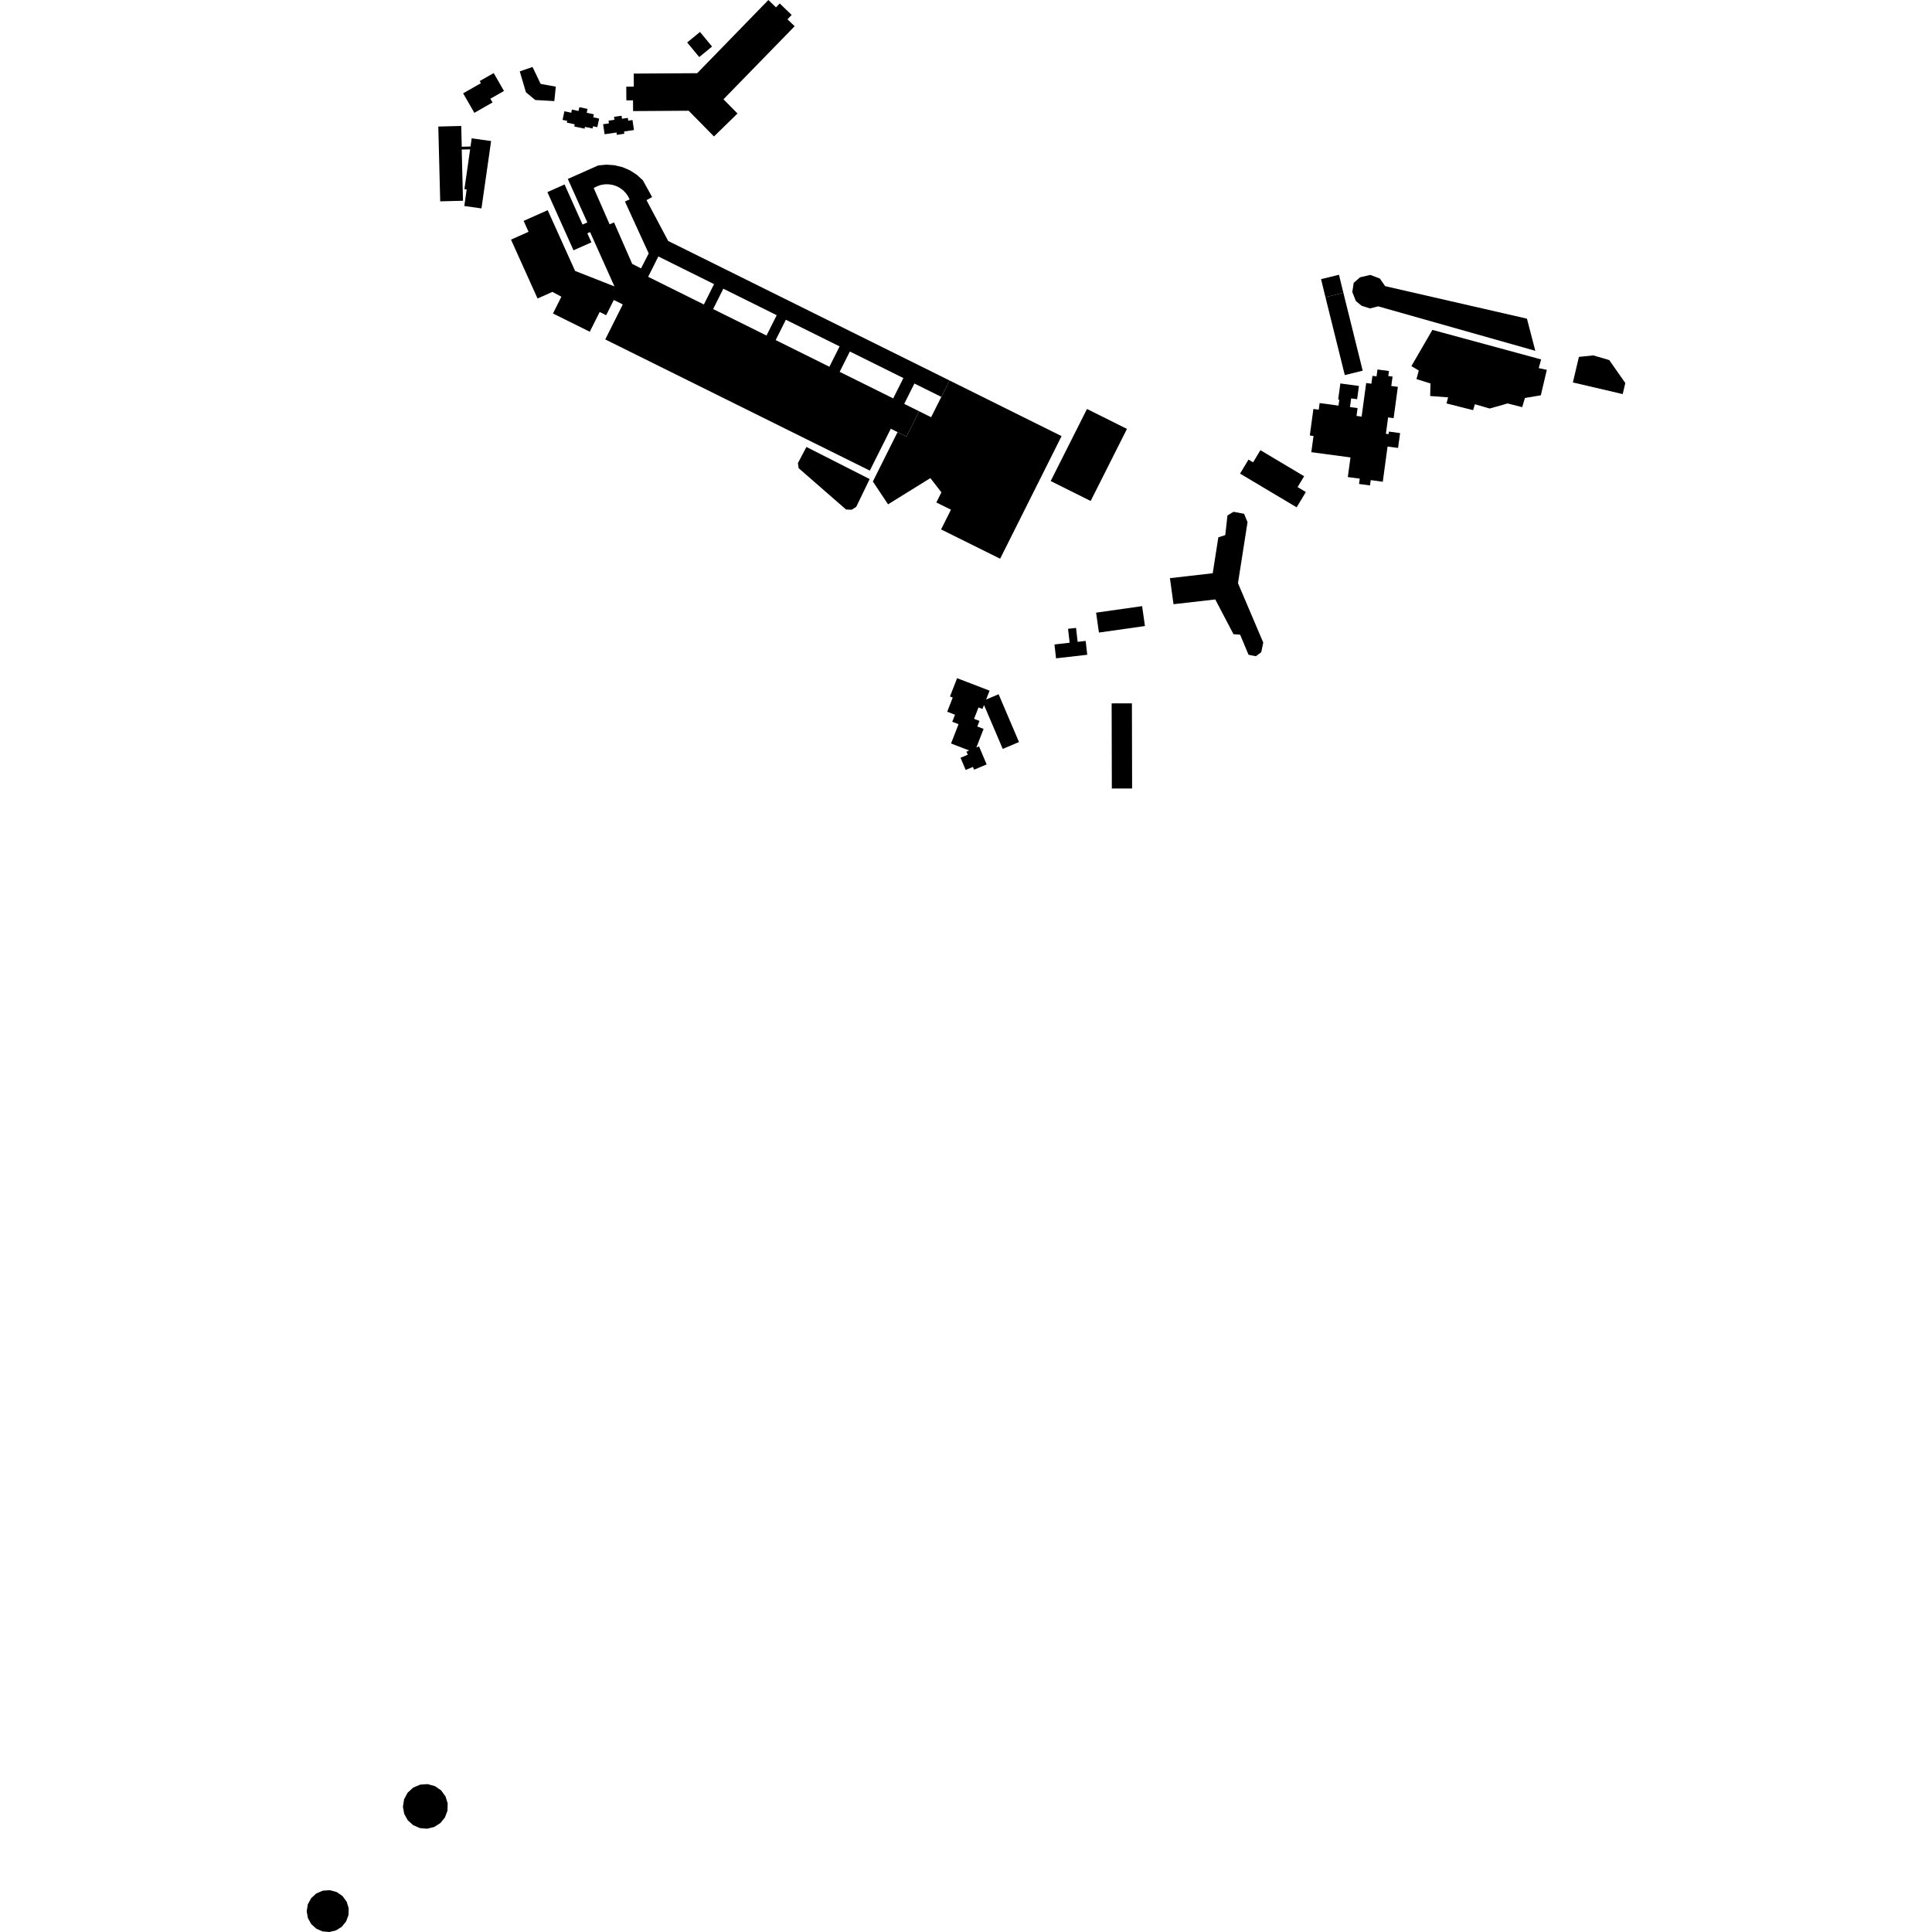 <?xml version="1.0" encoding="utf-8" standalone="no"?>
<!DOCTYPE svg PUBLIC "-//W3C//DTD SVG 1.1//EN"
  "http://www.w3.org/Graphics/SVG/1.1/DTD/svg11.dtd">
<!-- Created with matplotlib (https://matplotlib.org/) -->
<svg height="288pt" version="1.1" viewBox="0 0 288 288" width="288pt" xmlns="http://www.w3.org/2000/svg" xmlns:xlink="http://www.w3.org/1999/xlink">
 <defs>
  <style type="text/css">
*{stroke-linecap:butt;stroke-linejoin:round;}
  </style>
 </defs>
 <g id="figure_1">
  <g id="patch_1">
   <path d="M 0 288 
L 288 288 
L 288 0 
L 0 0 
z
" style="fill:none;opacity:0;"/>
  </g>
  <g id="axes_1">
   <g id="PatchCollection_1">
    <path clip-path="url(#p71dce101cb)" d="M 157.187 96.069 
L 159.451 95.811 
L 159.211 93.737 
L 160.403 93.601 
L 160.641 95.677 
L 161.837 95.541 
L 162.075 97.604 
L 157.424 98.137 
L 157.187 96.069 
"/>
    <path clip-path="url(#p71dce101cb)" d="M 70.14 21.84 
L 70.314 20.618 
L 73.209 21.026 
L 71.772 31.069 
L 69.213 30.708 
L 69.565 28.25 
L 69.231 28.202 
L 70.081 22.262 
L 68.827 22.292 
L 69.02 29.928 
L 65.621 30.013 
L 65.336 18.863 
L 68.754 18.777 
L 68.833 21.874 
L 70.14 21.84 
"/>
    <path clip-path="url(#p71dce101cb)" d="M 73.595 10.895 
L 71.507 12.085 
L 71.688 12.399 
L 69.037 13.911 
L 70.71 16.819 
L 73.422 15.274 
L 73.101 14.714 
L 75.127 13.56 
L 73.595 10.895 
"/>
    <path clip-path="url(#p71dce101cb)" d="M 79.383 9.984 
L 77.479 10.641 
L 78.399 13.753 
L 79.786 14.909 
L 82.633 15.069 
L 82.852 12.917 
L 80.59 12.505 
L 79.383 9.984 
"/>
    <path clip-path="url(#p71dce101cb)" d="M 163.394 91.327 
L 163.816 94.294 
L 170.675 93.322 
L 170.253 90.355 
L 163.394 91.327 
"/>
    <path clip-path="url(#p71dce101cb)" d="M 62.575 272.507 
L 63.661 272.604 
L 64.72 272.348 
L 65.639 271.769 
L 66.325 270.928 
L 66.704 269.911 
L 66.734 268.826 
L 66.414 267.792 
L 65.754 266.887 
L 64.83 266.253 
L 63.748 265.956 
L 62.626 266.033 
L 61.595 266.475 
L 60.767 267.229 
L 60.237 268.213 
L 60.062 269.319 
L 60.253 270.385 
L 60.776 271.335 
L 61.579 272.068 
L 62.575 272.507 
"/>
    <path clip-path="url(#p71dce101cb)" d="M 48.075 287.911 
L 49.095 288 
L 50.088 287.762 
L 50.952 287.218 
L 51.594 286.427 
L 51.95 285.476 
L 51.978 284.459 
L 51.678 283.487 
L 51.057 282.638 
L 50.191 282.042 
L 49.174 281.766 
L 48.124 281.838 
L 47.156 282.251 
L 46.379 282.959 
L 45.881 283.884 
L 45.718 284.92 
L 45.897 285.922 
L 46.389 286.811 
L 47.141 287.5 
L 48.075 287.911 
"/>
    <path clip-path="url(#p71dce101cb)" d="M 211.149 56.507 
L 213.24 57.166 
L 213.194 59.031 
L 215.871 59.234 
L 215.623 60.139 
L 219.592 61.142 
L 219.859 60.258 
L 222.063 60.899 
L 224.736 60.142 
L 226.915 60.693 
L 227.315 59.327 
L 229.688 58.927 
L 230.581 55.131 
L 229.377 54.875 
L 229.732 53.578 
L 213.524 49.176 
L 210.392 54.578 
L 211.494 55.232 
L 211.149 56.507 
"/>
    <path clip-path="url(#p71dce101cb)" d="M 103.929 10.911 
L 94.47 10.97 
L 94.483 12.912 
L 93.356 12.919 
L 93.369 14.964 
L 94.364 14.956 
L 94.374 16.56 
L 102.659 16.507 
L 103.41 17.271 
L 106.431 20.343 
L 109.937 16.919 
L 107.847 14.799 
L 118.459 3.91 
L 117.388 2.874 
L 118.013 2.231 
L 116.238 0.517 
L 115.674 1.094 
L 114.542 0 
L 103.929 10.911 
"/>
    <path clip-path="url(#p71dce101cb)" d="M 181.16 89.358 
L 174.934 90.07 
L 174.401 86.187 
L 176.866 85.903 
L 180.779 85.453 
L 181.616 80.097 
L 182.65 79.768 
L 182.787 78.528 
L 182.974 76.843 
L 183.871 76.295 
L 185.454 76.589 
L 185.967 77.841 
L 184.543 86.933 
L 188.31 95.784 
L 188.011 97.225 
L 187.207 97.82 
L 186.12 97.608 
L 184.865 94.612 
L 183.871 94.536 
L 181.16 89.358 
"/>
    <path clip-path="url(#p71dce101cb)" d="M 197.581 44.295 
L 200.466 55.915 
L 203.136 55.257 
L 200.252 43.638 
L 197.581 44.295 
"/>
    <path clip-path="url(#p71dce101cb)" d="M 201.314 68.188 
L 200.917 71.113 
L 202.695 71.351 
L 202.588 72.144 
L 204.224 72.364 
L 204.331 71.571 
L 206.129 71.814 
L 206.841 66.563 
L 208.409 66.773 
L 208.711 64.56 
L 207.043 64.336 
L 206.991 64.716 
L 206.593 64.662 
L 206.923 62.224 
L 207.744 62.333 
L 208.377 57.666 
L 207.397 57.535 
L 207.518 56.647 
L 207.587 56.137 
L 206.951 56.051 
L 207.052 55.309 
L 205.339 55.078 
L 205.198 56.108 
L 204.589 56.026 
L 204.429 57.199 
L 203.655 57.096 
L 203.063 61.454 
L 202.976 62.103 
L 202.214 62 
L 202.371 60.83 
L 201.24 60.679 
L 201.416 59.387 
L 202.306 59.508 
L 202.574 57.534 
L 199.803 57.161 
L 199.48 59.552 
L 199.648 59.573 
L 199.527 60.464 
L 196.714 60.087 
L 196.58 61.068 
L 195.787 60.961 
L 195.251 64.915 
L 195.804 64.989 
L 195.475 67.406 
L 201.314 68.188 
"/>
    <path clip-path="url(#p71dce101cb)" d="M 165.71 104.852 
L 168.732 104.845 
L 168.757 115.914 
L 168.761 117.538 
L 165.739 117.545 
L 165.71 104.852 
"/>
    <path clip-path="url(#p71dce101cb)" d="M 184.853 70.6 
L 193.288 75.628 
L 194.662 73.345 
L 193.43 72.61 
L 194.404 70.992 
L 187.887 67.107 
L 186.795 68.92 
L 186.111 68.512 
L 184.853 70.6 
"/>
    <path clip-path="url(#p71dce101cb)" d="M 167.993 63.936 
L 167.924 64.076 
L 163.17 73.516 
L 162.583 74.681 
L 156.625 71.708 
L 159.689 65.624 
L 162.036 60.964 
L 167.993 63.936 
"/>
    <path clip-path="url(#p71dce101cb)" d="M 133.797 64.412 
L 135.132 65.074 
L 137.018 61.309 
L 138.799 62.193 
L 140.323 59.163 
L 141.547 56.717 
L 152.126 61.971 
L 158.247 65.011 
L 155.028 71.433 
L 149.089 83.287 
L 140.286 78.92 
L 141.758 75.981 
L 139.578 74.9 
L 140.333 73.393 
L 138.692 71.269 
L 136.01 72.931 
L 132.38 75.18 
L 130.116 71.777 
L 133.797 64.412 
"/>
    <path clip-path="url(#p71dce101cb)" d="M 234.466 57.01 
L 235.366 53.201 
L 237.512 52.979 
L 239.887 53.676 
L 242.282 57.098 
L 241.893 58.746 
L 234.466 57.01 
"/>
    <path clip-path="url(#p71dce101cb)" d="M 145.547 111.426 
L 145.942 111.261 
L 147.079 113.952 
L 145.206 114.736 
L 145.033 114.324 
L 143.954 114.776 
L 143.185 112.96 
L 144.264 112.508 
L 144.068 112.045 
L 144.477 111.873 
L 141.77 110.831 
L 142.888 107.953 
L 141.951 107.594 
L 142.36 106.54 
L 141.201 106.094 
L 142.023 103.979 
L 141.613 103.822 
L 142.673 101.094 
L 147.516 102.957 
L 147.003 104.275 
L 148.861 103.489 
L 151.9 110.617 
L 149.477 111.639 
L 146.684 105.094 
L 146.456 105.685 
L 145.864 105.456 
L 145.202 107.159 
L 146.008 107.468 
L 145.686 108.298 
L 146.623 108.657 
L 145.547 111.426 
"/>
    <path clip-path="url(#p71dce101cb)" d="M 200.252 43.638 
L 199.599 40.958 
L 196.927 41.613 
L 197.581 44.295 
L 200.252 43.638 
"/>
    <path clip-path="url(#p71dce101cb)" d="M 102.435 6.331 
L 104.347 4.764 
L 106.146 6.938 
L 104.234 8.505 
L 102.435 6.331 
"/>
    <path clip-path="url(#p71dce101cb)" d="M 91.902 19.753 
L 90.126 20.012 
L 89.906 18.519 
L 90.773 18.393 
L 90.713 17.986 
L 91.598 17.856 
L 91.533 17.414 
L 92.653 17.251 
L 92.719 17.701 
L 93.59 17.573 
L 93.652 17.987 
L 94.283 17.894 
L 94.503 19.383 
L 93.022 19.601 
L 93.072 19.936 
L 91.954 20.1 
L 91.902 19.753 
"/>
    <path clip-path="url(#p71dce101cb)" d="M 86.239 16.544 
L 86.36 15.976 
L 87.585 16.234 
L 87.46 16.812 
L 88.524 17.038 
L 88.429 17.488 
L 89.314 17.674 
L 89.039 18.959 
L 88.401 18.823 
L 88.332 19.154 
L 87.196 18.914 
L 87.139 19.18 
L 85.604 18.854 
L 85.673 18.532 
L 84.5 18.284 
L 84.557 18.017 
L 83.86 17.87 
L 84.135 16.587 
L 85.156 16.802 
L 85.255 16.335 
L 86.239 16.544 
"/>
    <path clip-path="url(#p71dce101cb)" d="M 206.484 42.657 
L 227.617 47.502 
L 228.866 52.295 
L 205.442 45.666 
L 204.219 45.978 
L 202.988 45.586 
L 202.125 44.894 
L 201.587 43.533 
L 201.793 42.16 
L 202.75 41.335 
L 204.269 40.982 
L 205.689 41.52 
L 206.484 42.657 
"/>
    <path clip-path="url(#p71dce101cb)" d="M 120.213 66.627 
L 129.64 71.414 
L 127.632 75.564 
L 126.95 75.987 
L 126.116 75.95 
L 119.051 69.789 
L 118.943 69.034 
L 120.213 66.627 
"/>
    <path clip-path="url(#p71dce101cb)" d="M 83.683 44.232 
L 82.345 43.511 
L 80.132 44.499 
L 76.176 35.723 
L 78.789 34.554 
L 78.056 32.929 
L 81.643 31.328 
L 85.727 40.387 
L 91.596 42.696 
L 87.961 34.594 
L 87.554 34.777 
L 88.159 36.129 
L 85.491 37.313 
L 81.599 28.638 
L 84.159 27.498 
L 86.839 33.474 
L 87.552 33.158 
L 84.644 26.675 
L 89.169 24.665 
L 90.383 24.544 
L 91.6 24.629 
L 92.787 24.915 
L 93.906 25.396 
L 94.931 26.057 
L 95.83 26.878 
L 97.21 29.376 
L 96.373 29.835 
L 99.604 35.92 
L 141.547 56.717 
L 140.323 59.163 
L 136.309 57.172 
L 134.79 60.205 
L 137.018 61.309 
L 135.132 65.074 
L 133.797 64.412 
L 133.342 64.186 
L 132.789 63.913 
L 129.663 70.154 
L 109.791 60.3 
L 90.226 50.598 
L 92.838 45.38 
L 91.497 44.716 
L 90.36 46.989 
L 89.391 46.509 
L 87.917 49.452 
L 82.431 46.732 
L 83.683 44.232 
M 126.685 52.396 
L 125.167 55.429 
L 133.148 59.388 
L 134.666 56.356 
L 126.685 52.396 
M 117.146 47.663 
L 115.628 50.695 
L 123.638 54.671 
L 125.158 51.637 
L 117.146 47.663 
M 107.824 43.037 
L 106.306 46.071 
L 114.262 50.018 
L 115.783 46.986 
L 107.824 43.037 
M 104.926 45.386 
L 106.444 42.354 
L 98.139 38.232 
L 96.619 41.266 
L 104.926 45.386 
M 94.244 39.34 
L 95.556 40.009 
L 96.702 37.779 
L 93.159 30.042 
L 93.859 29.723 
L 93.597 29.209 
L 93.255 28.74 
L 92.842 28.331 
L 92.371 27.992 
L 91.853 27.732 
L 91.298 27.557 
L 90.723 27.471 
L 90.142 27.476 
L 89.569 27.572 
L 89.017 27.759 
L 88.503 28.027 
L 90.874 33.439 
L 91.534 33.154 
L 94.244 39.34 
"/>
   </g>
  </g>
 </g>
 <defs>
  <clipPath id="p71dce101cb">
   <rect height="288" width="196.564" x="45.718" y="0"/>
  </clipPath>
 </defs>
</svg>
